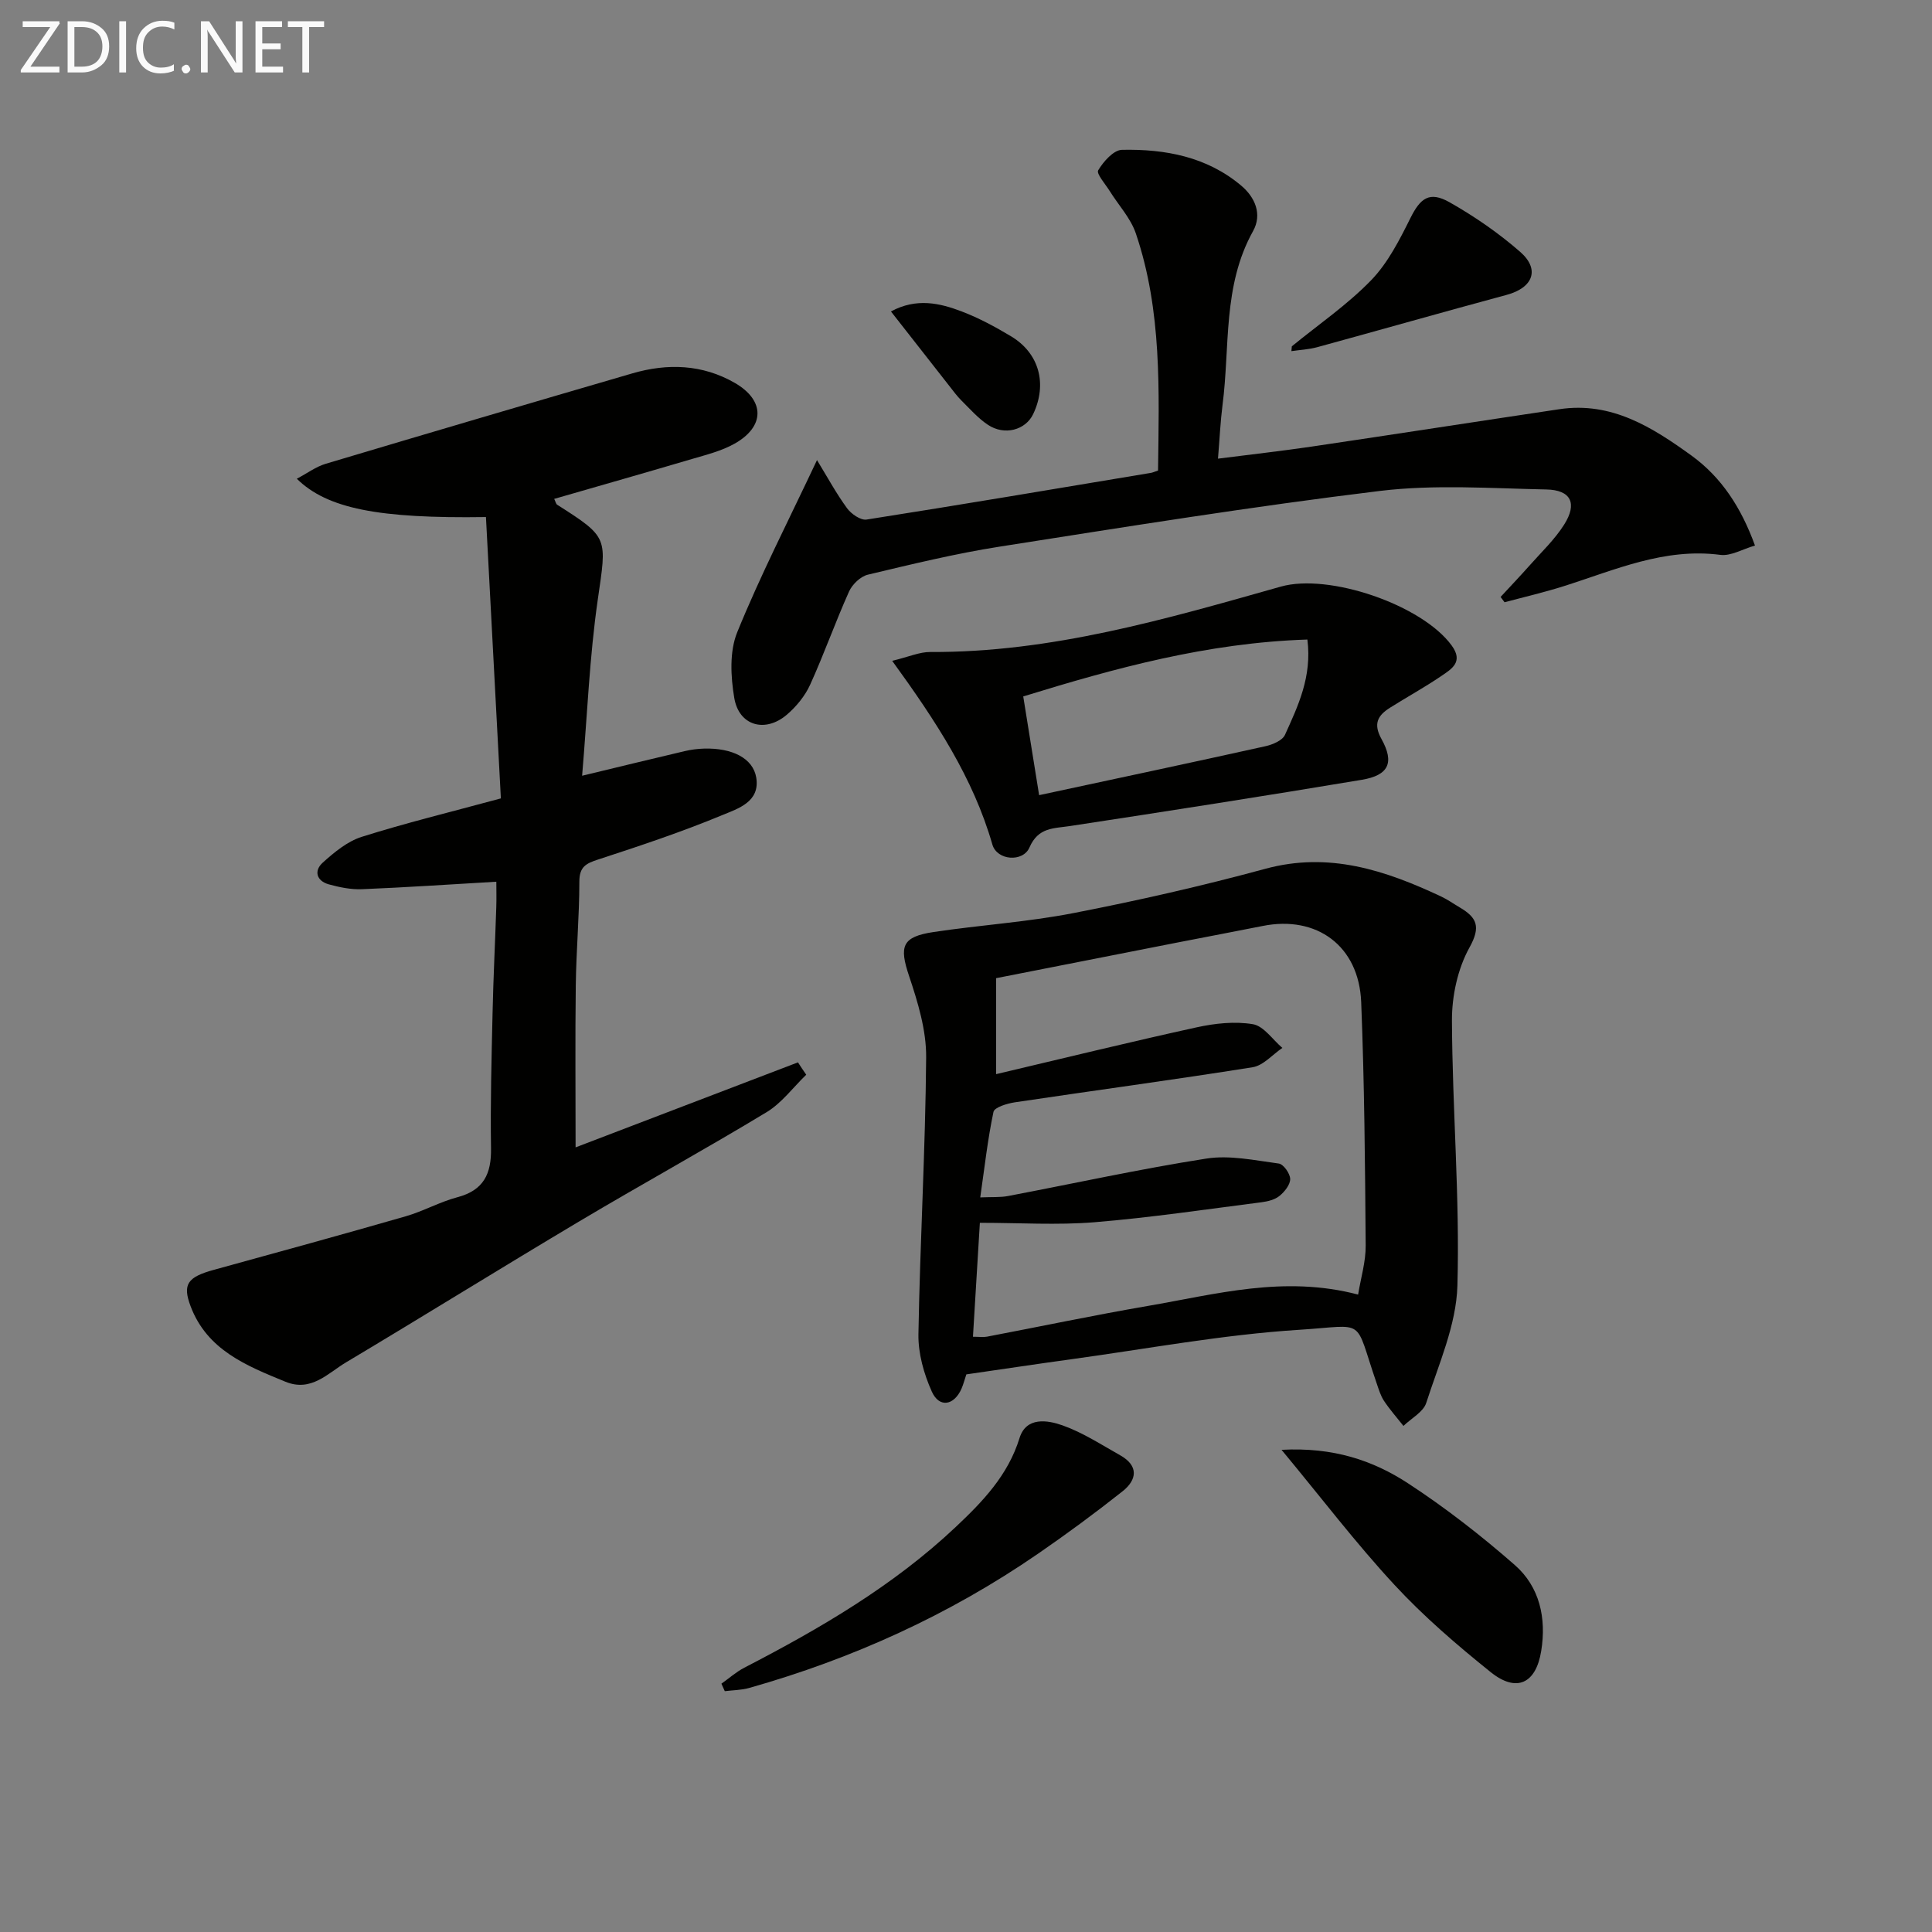 <svg enable-background="new 0 0 400 400" viewBox="0 0 400 400" xmlns="http://www.w3.org/2000/svg"><rect x="0" y="0" width="400" height="400" fill="#808080" stroke="none"/><g fill="#010100"><path d="m166.92 222.51c-2.72 2.63-5.07 5.86-8.23 7.77-12.8 7.74-25.92 14.95-38.77 22.6-16.15 9.61-32.12 19.54-48.26 29.17-3.8 2.27-7.23 6.21-12.57 4.02-8.07-3.31-16.21-6.55-19.63-15.63-1.72-4.56-.62-6.04 4.8-7.53 13.25-3.64 26.5-7.28 39.71-11.08 3.66-1.05 7.07-2.99 10.74-3.96 5.44-1.44 7.04-4.85 6.95-10.14-.15-9.32.11-18.66.32-27.98.16-7.31.53-14.62.77-21.93.06-1.78.01-3.57.01-5.27-9.63.56-18.72 1.18-27.82 1.55-2.27.09-4.64-.39-6.85-1-2.59-.72-3.14-2.83-1.25-4.52 2.38-2.14 5.08-4.38 8.05-5.32 8.99-2.84 18.17-5.08 28.81-7.96-1.01-19.03-2.05-38.66-3.09-58.25-22.24.33-32.86-1.74-39.16-7.93 2.16-1.14 3.98-2.51 6.02-3.11 21.13-6.31 42.29-12.54 63.46-18.71 7.29-2.12 14.51-1.88 21.21 1.98 6.26 3.62 6.26 9.02-.06 12.58-2.69 1.51-5.82 2.29-8.82 3.17-9.47 2.8-18.97 5.5-28.52 8.26.31.64.38 1.06.62 1.21 10.75 6.84 10.26 6.76 8.4 19.67-1.7 11.78-2.16 23.73-3.24 36.44 7.92-1.91 14.6-3.54 21.29-5.11 1.28-.3 2.62-.47 3.94-.51 5.81-.17 10.15 1.97 10.82 5.99.84 5.04-3.8 6.44-6.96 7.75-8.42 3.5-17.1 6.39-25.77 9.22-2.53.82-3.89 1.52-3.89 4.57 0 7.14-.65 14.28-.74 21.43-.14 10.95-.04 21.91-.04 33.6 15.12-5.78 30.58-11.69 46.04-17.6.54.86 1.13 1.71 1.71 2.56z"/><path d="m200.07 284.55c-.36 1.08-.61 2.06-1 2.96-1.54 3.5-4.6 4.03-6.14.62-1.65-3.67-2.85-7.93-2.78-11.91.33-19.12 1.45-38.22 1.6-57.34.04-5.59-1.71-11.36-3.52-16.76-2.09-6.21-1.52-8.17 5.09-9.16 9.62-1.44 19.38-2.06 28.9-3.91 13.34-2.59 26.62-5.61 39.73-9.17 13.18-3.59 24.83.29 36.4 5.72 1.35.63 2.58 1.51 3.87 2.27 3.55 2.09 4.43 3.98 2.01 8.32-2.44 4.4-3.65 10.06-3.62 15.16.08 18.29 1.65 36.59 1.13 54.84-.23 8.16-3.89 16.28-6.45 24.26-.61 1.9-3.1 3.2-4.72 4.77-1.36-1.72-2.82-3.37-4.03-5.19-.72-1.09-1.1-2.42-1.53-3.67-4.77-13.82-1.87-11.93-16.02-11.04-15.85 1-31.58 3.96-47.36 6.12-7.07.97-14.12 2.04-21.56 3.11zm81.11-16.52c.57-3.47 1.6-6.82 1.57-10.16-.13-16.8-.26-33.61-.93-50.4-.47-11.63-9.19-18-20.39-15.76-5.85 1.17-11.71 2.26-17.56 3.41-12.49 2.45-24.98 4.91-37.63 7.4v19.87c14.11-3.33 27.78-6.68 41.51-9.69 3.78-.83 7.9-1.28 11.65-.65 2.24.38 4.08 3.19 6.1 4.91-2.04 1.38-3.95 3.65-6.16 4-16.37 2.61-32.81 4.81-49.21 7.26-1.6.24-4.23 1.03-4.44 1.98-1.21 5.72-1.85 11.56-2.74 17.71 2.49-.11 4.17.02 5.77-.29 13.68-2.6 27.29-5.6 41.04-7.75 4.84-.76 10.03.37 15 1.03.97.13 2.34 2.07 2.36 3.19.02 1.18-1.15 2.64-2.2 3.5-.96.79-2.42 1.15-3.71 1.32-11.52 1.47-23.03 3.19-34.6 4.14-7.71.63-15.52.12-23.74.12-.5 8.25-.96 15.8-1.43 23.59 1.32 0 2.15.13 2.92-.02 11.08-2.11 22.12-4.44 33.23-6.35 14.15-2.42 28.23-6.4 43.59-2.36z"/><path d="m363.35 112.95c-2.57.74-4.99 2.21-7.17 1.93-11.59-1.51-21.81 3.12-32.36 6.46-4.05 1.29-8.21 2.25-12.32 3.35-.27-.37-.55-.73-.82-1.1 2.04-2.2 4.11-4.38 6.1-6.62 2.42-2.73 5.12-5.29 7.05-8.34 2.79-4.39 1.44-7.19-3.67-7.29-11.49-.23-23.11-1.07-34.44.3-26.34 3.2-52.57 7.43-78.79 11.54-9.17 1.44-18.22 3.65-27.25 5.8-1.52.36-3.22 2-3.89 3.48-2.85 6.35-5.17 12.94-8.05 19.28-1.06 2.34-2.86 4.54-4.82 6.22-4.5 3.85-9.94 2.31-10.9-3.47-.74-4.41-1.01-9.6.61-13.58 4.78-11.76 10.61-23.1 16.52-35.65 2.15 3.51 3.97 6.88 6.22 9.96.86 1.18 2.81 2.54 4.04 2.35 19.65-3.08 39.27-6.4 58.89-9.67.32-.05.63-.2 1.46-.48.2-16.43.85-33.06-4.6-49.1-1.08-3.18-3.6-5.86-5.42-8.79-.9-1.44-2.79-3.57-2.37-4.27 1.08-1.81 3.18-4.2 4.92-4.24 8.94-.19 17.6 1.43 24.7 7.42 2.85 2.4 4.39 5.92 2.43 9.43-6.31 11.32-4.74 23.92-6.31 36-.44 3.42-.59 6.88-.94 11.09 6.81-.87 13.16-1.58 19.47-2.51 17.08-2.53 34.14-5.18 51.22-7.73 10.79-1.62 19.26 3.75 27.37 9.62 6.18 4.49 10.26 10.73 13.12 18.61z"/><path d="m184.72 136.82c3.49-.85 5.67-1.84 7.85-1.83 25.08.13 48.83-6.82 72.61-13.54 9.98-2.82 29.25 3.78 35.38 12.2 2.49 3.41-.04 4.87-2.17 6.32-3.42 2.33-7.07 4.33-10.58 6.54-2.53 1.59-3.57 3.3-1.78 6.51 2.71 4.89 1.48 7.5-4.09 8.43-20.1 3.36-40.24 6.5-60.39 9.57-3.42.52-6.59.24-8.41 4.44-1.34 3.1-6.72 2.72-7.68-.61-3.97-13.78-11.66-25.52-20.74-38.03zm85.96-4.41c-20.73.67-39.87 5.93-58.83 11.78 1.08 6.74 2.07 12.86 3.29 20.44 15.9-3.42 31.39-6.7 46.84-10.13 1.49-.33 3.53-1.18 4.06-2.36 2.7-5.98 5.62-12.01 4.64-19.73z"/><path d="m149.36 348.59c1.58-1.11 3.04-2.43 4.74-3.31 15.68-8.11 30.88-16.97 43.8-29.16 5.54-5.22 10.8-10.67 13.18-18.38 1.38-4.46 5.8-3.74 8.94-2.62 4.17 1.48 8 3.99 11.9 6.18 3.88 2.18 3.49 5.09.48 7.47-5.7 4.51-11.57 8.84-17.56 12.96-18.33 12.61-38.33 21.69-59.72 27.74-1.62.46-3.37.46-5.06.67-.23-.53-.46-1.04-.7-1.55z"/><path d="m265.33 300.17c10.76-.58 18.94 2.21 26.18 6.93 7.75 5.06 15.13 10.81 22.1 16.91 5.18 4.53 6.58 11.03 5.48 17.81-1.09 6.78-5.13 8.67-10.48 4.36-6.98-5.61-13.85-11.51-19.91-18.06-7.95-8.58-15.06-17.93-23.37-27.95z"/><path d="m267.46 71.7c5.52-4.51 11.48-8.59 16.41-13.67 3.46-3.57 5.87-8.32 8.13-12.86 2.07-4.16 3.95-5.65 8.12-3.29 5.16 2.92 10.14 6.36 14.6 10.25 4.19 3.65 2.67 7.45-2.78 8.92-13.09 3.53-26.14 7.25-39.22 10.83-1.73.47-3.56.56-5.35.82.03-.33.06-.67.09-1z"/><path d="m184.46 64.48c5.29-2.85 10.1-1.74 14.7.02 3.53 1.35 6.92 3.18 10.17 5.13 5.84 3.5 7.54 9.87 4.58 16.1-1.58 3.31-5.92 4.51-9.36 2.23-2.04-1.35-3.71-3.27-5.47-5.01-.94-.93-1.72-2.01-2.54-3.05-3.88-4.93-7.74-9.88-12.08-15.42z"/></g><path d="m12.4 4.8-6.1 9h6v1.2h-8v-.5l6.1-8.9h-5.7v-1.2h7.6v.4z" fill="#fafafa"/><path d="m14 15v-10.6h3c1.6 0 2.9.5 4 1.4s1.6 2.2 1.6 3.8-.5 3-1.6 3.9-2.4 1.5-4 1.5zm1.4-9.4v8.2h1.6c1.3 0 2.4-.4 3.1-1.1s1.1-1.8 1.1-3.1-.4-2.3-1.2-3-1.8-1-3.1-1z" fill="#fafafa"/><path d="m26.1 4.4v10.6h-1.4v-10.6z" fill="#fafafa"/><path d="m36.1 14.6c-.8.4-1.8.6-2.9.6-1.5 0-2.7-.5-3.6-1.4s-1.4-2.2-1.4-3.8c0-1.7.5-3.1 1.5-4.1s2.3-1.6 3.9-1.6c1 0 1.8.1 2.5.4v1.4c-.8-.4-1.6-.6-2.5-.6-1.2 0-2.1.4-2.9 1.2s-1.1 1.8-1.1 3.2c0 1.3.3 2.3 1 3s1.6 1.1 2.7 1.1c1 0 2-.2 2.7-.7v1.3z" fill="#fafafa"/><path d="m37.6 14.3c0-.2.1-.5.3-.6s.4-.3.6-.3c.3 0 .5.1.6.3s.3.4.3.6-.1.4-.3.6-.4.3-.6.3c-.3 0-.5-.1-.6-.3s-.3-.4-.3-.6z" fill="#fafafa"/><path d="m50.2 15h-1.6l-5.3-8.2c-.2-.2-.3-.5-.4-.7 0 .2.1.7.1 1.5v7.4h-1.4v-10.6h1.7l5.2 8.1c.2.4.4.6.4.7 0-.3-.1-.8-.1-1.5v-7.3h1.4z" fill="#fafafa"/><path d="m58.6 15h-5.7v-10.6h5.5v1.2h-4.1v3.4h3.8v1.2h-3.8v3.6h4.3z" fill="#fafafa"/><path d="m67.1 5.6h-3.1v9.4h-1.4v-9.4h-3v-1.2h7.5z" fill="#fafafa"/></svg>
